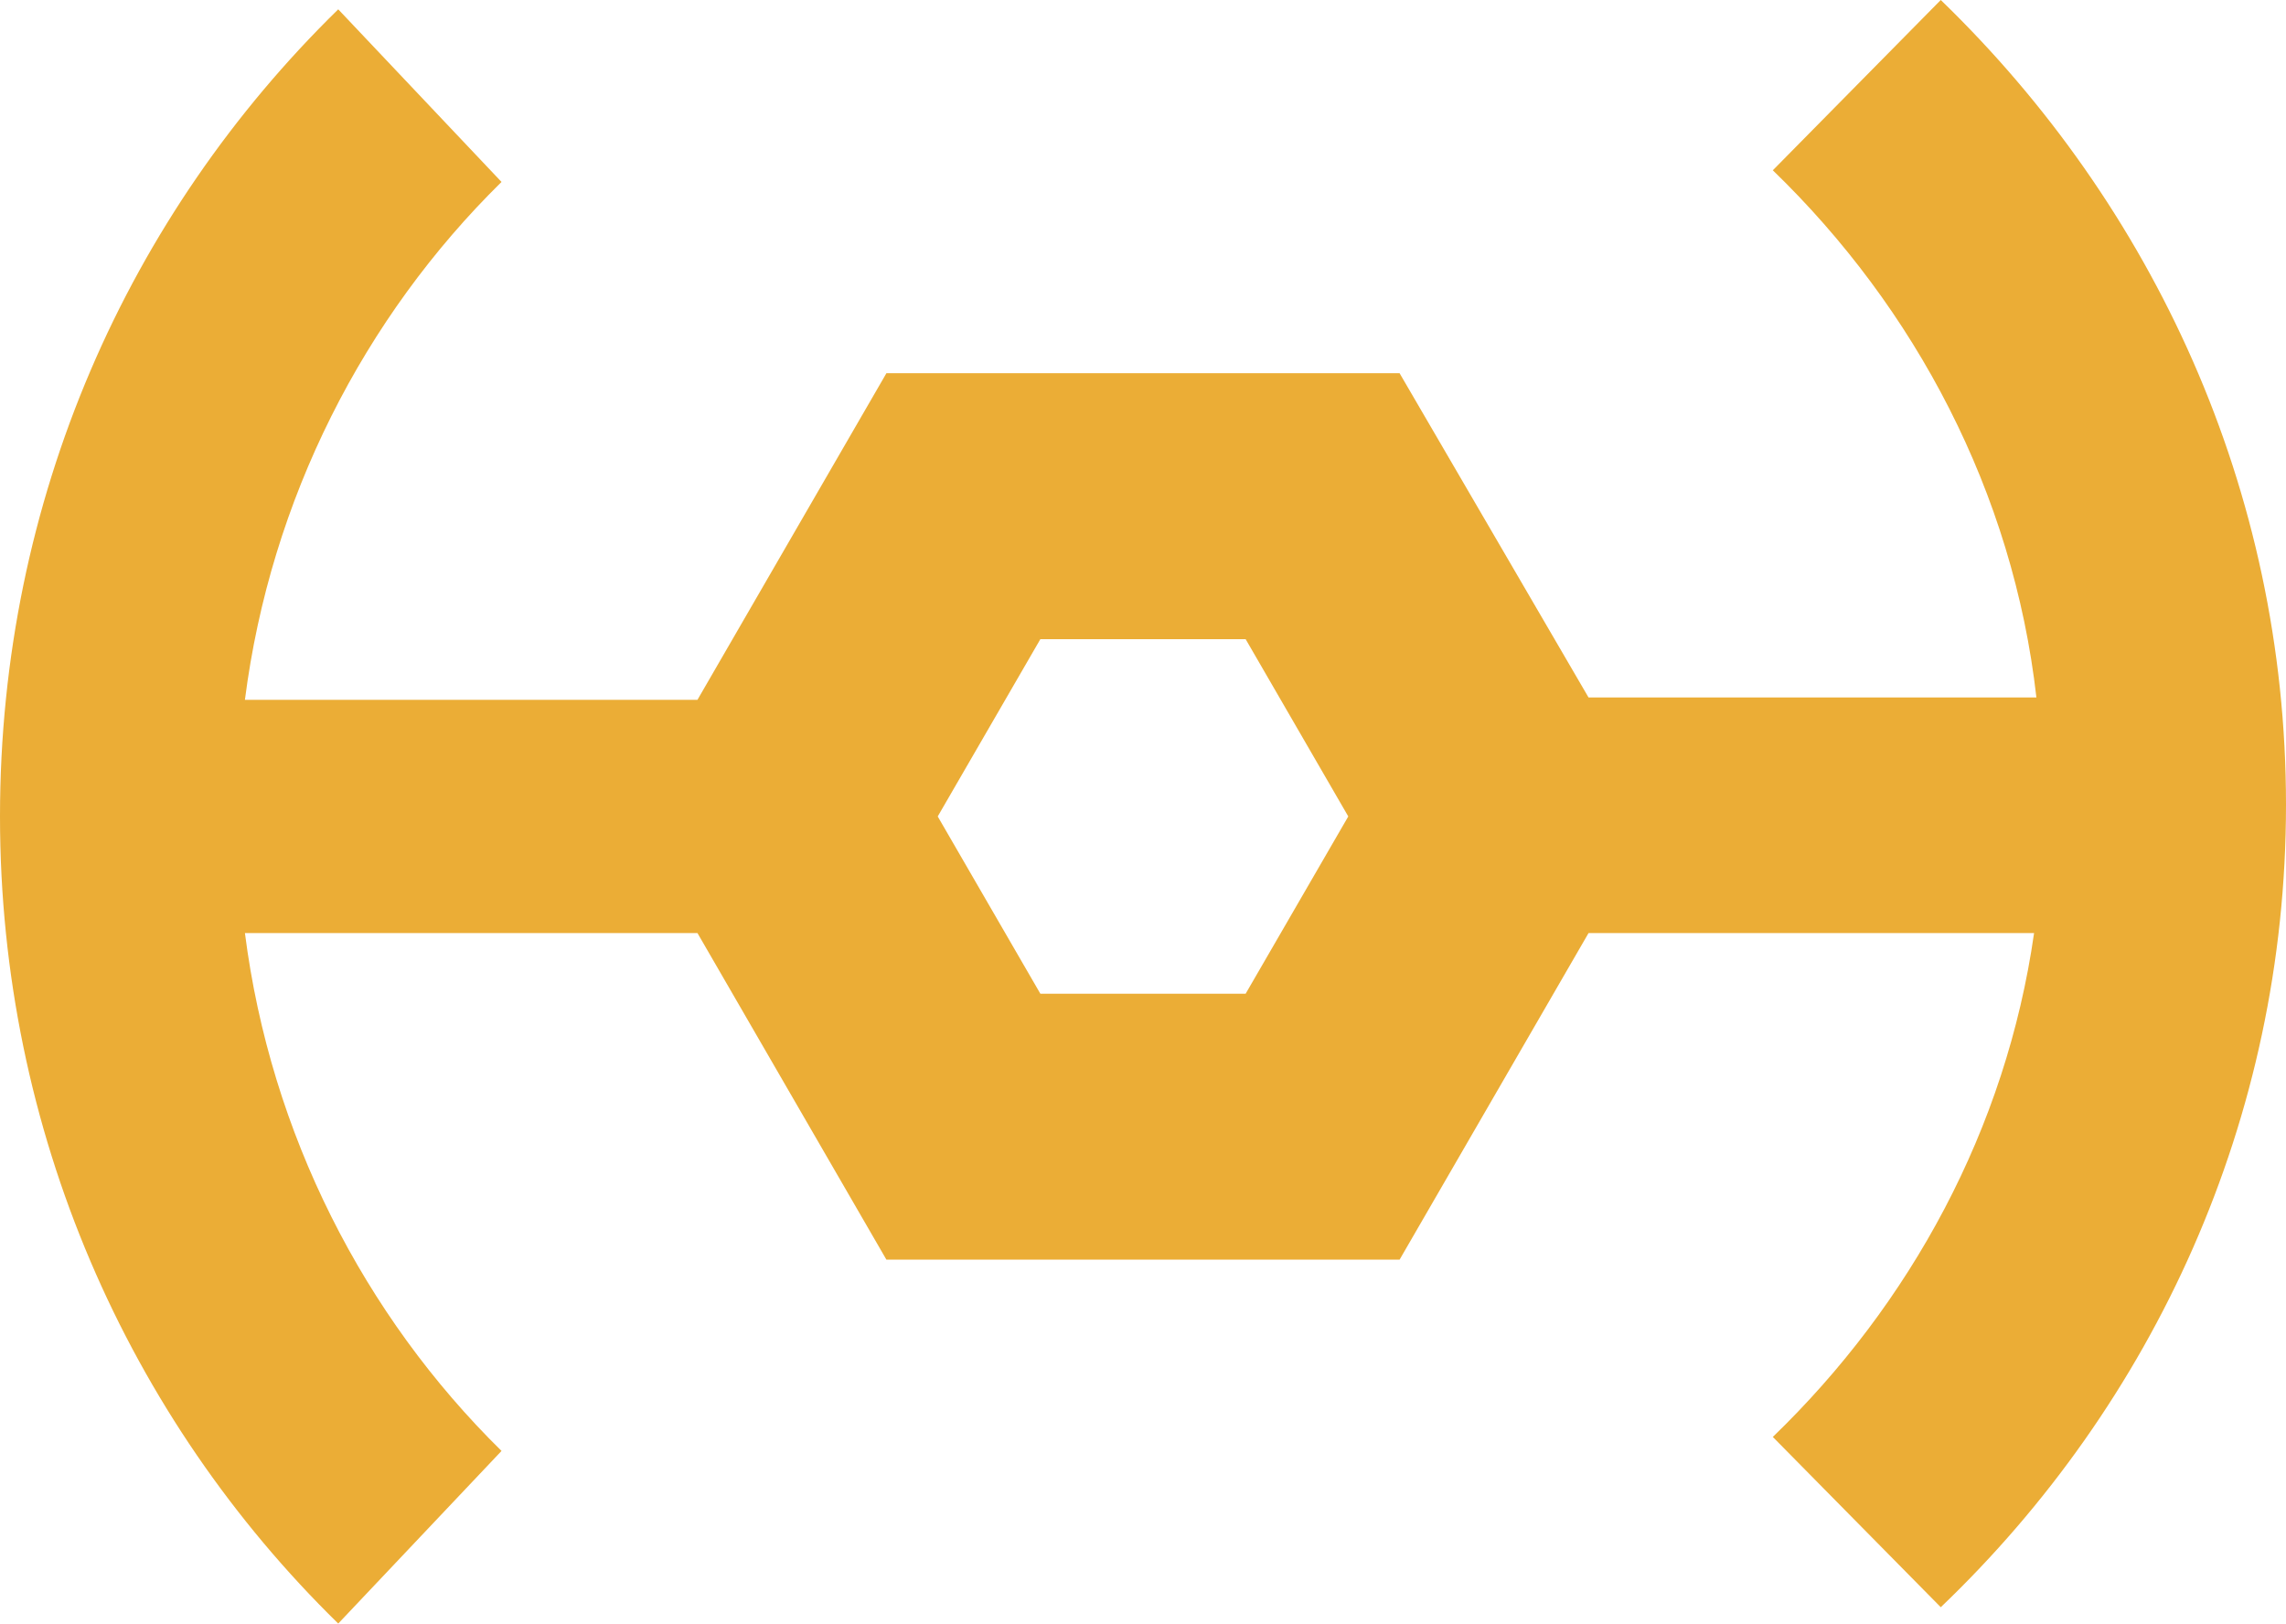<?xml version="1.0" encoding="utf-8"?>
<!-- Generator: Adobe Illustrator 28.0.0, SVG Export Plug-In . SVG Version: 6.00 Build 0)  -->
<svg version="1.1" id="圖層_1" xmlns="http://www.w3.org/2000/svg" xmlns:xlink="http://www.w3.org/1999/xlink" x="0px" y="0px"
	 viewBox="0 0 98 69.6" style="enable-background:new 0 0 98 69.6;" xml:space="preserve">
<style type="text/css">
	.st0{fill-rule:evenodd;clip-rule:evenodd;fill:#EBAD36;}
</style>
<path class="st0" d="M83.2,0c0,0-7.2,7.3-7.2,7.3c6.1,5.9,10.3,13.8,11.3,22.6H68.1L60,16H38l-8.1,14H10.5c1.1-8.6,5.1-16.4,11-22.2
	c0,0-7-7.4-7-7.4C5.5,9.2,0,21.4,0,35c0,0,0,0,0,0c0,13.5,5.5,25.8,14.5,34.6c0,0,7-7.4,7-7.4c-5.9-5.8-9.9-13.6-11-22.2h19.4L38,54
	h22l8.1-14h19.1c-1.2,8.4-5.3,15.9-11.2,21.6c0,0,7.2,7.3,7.2,7.3C92.3,60.2,98,48,98,34.5c0,0,0,0,0,0C98,21,92.3,8.8,83.2,0z
	 M53.4,42.6h-8.8L40.2,35l4.4-7.6h8.8l4.4,7.6L53.4,42.6z"/>
</svg>
